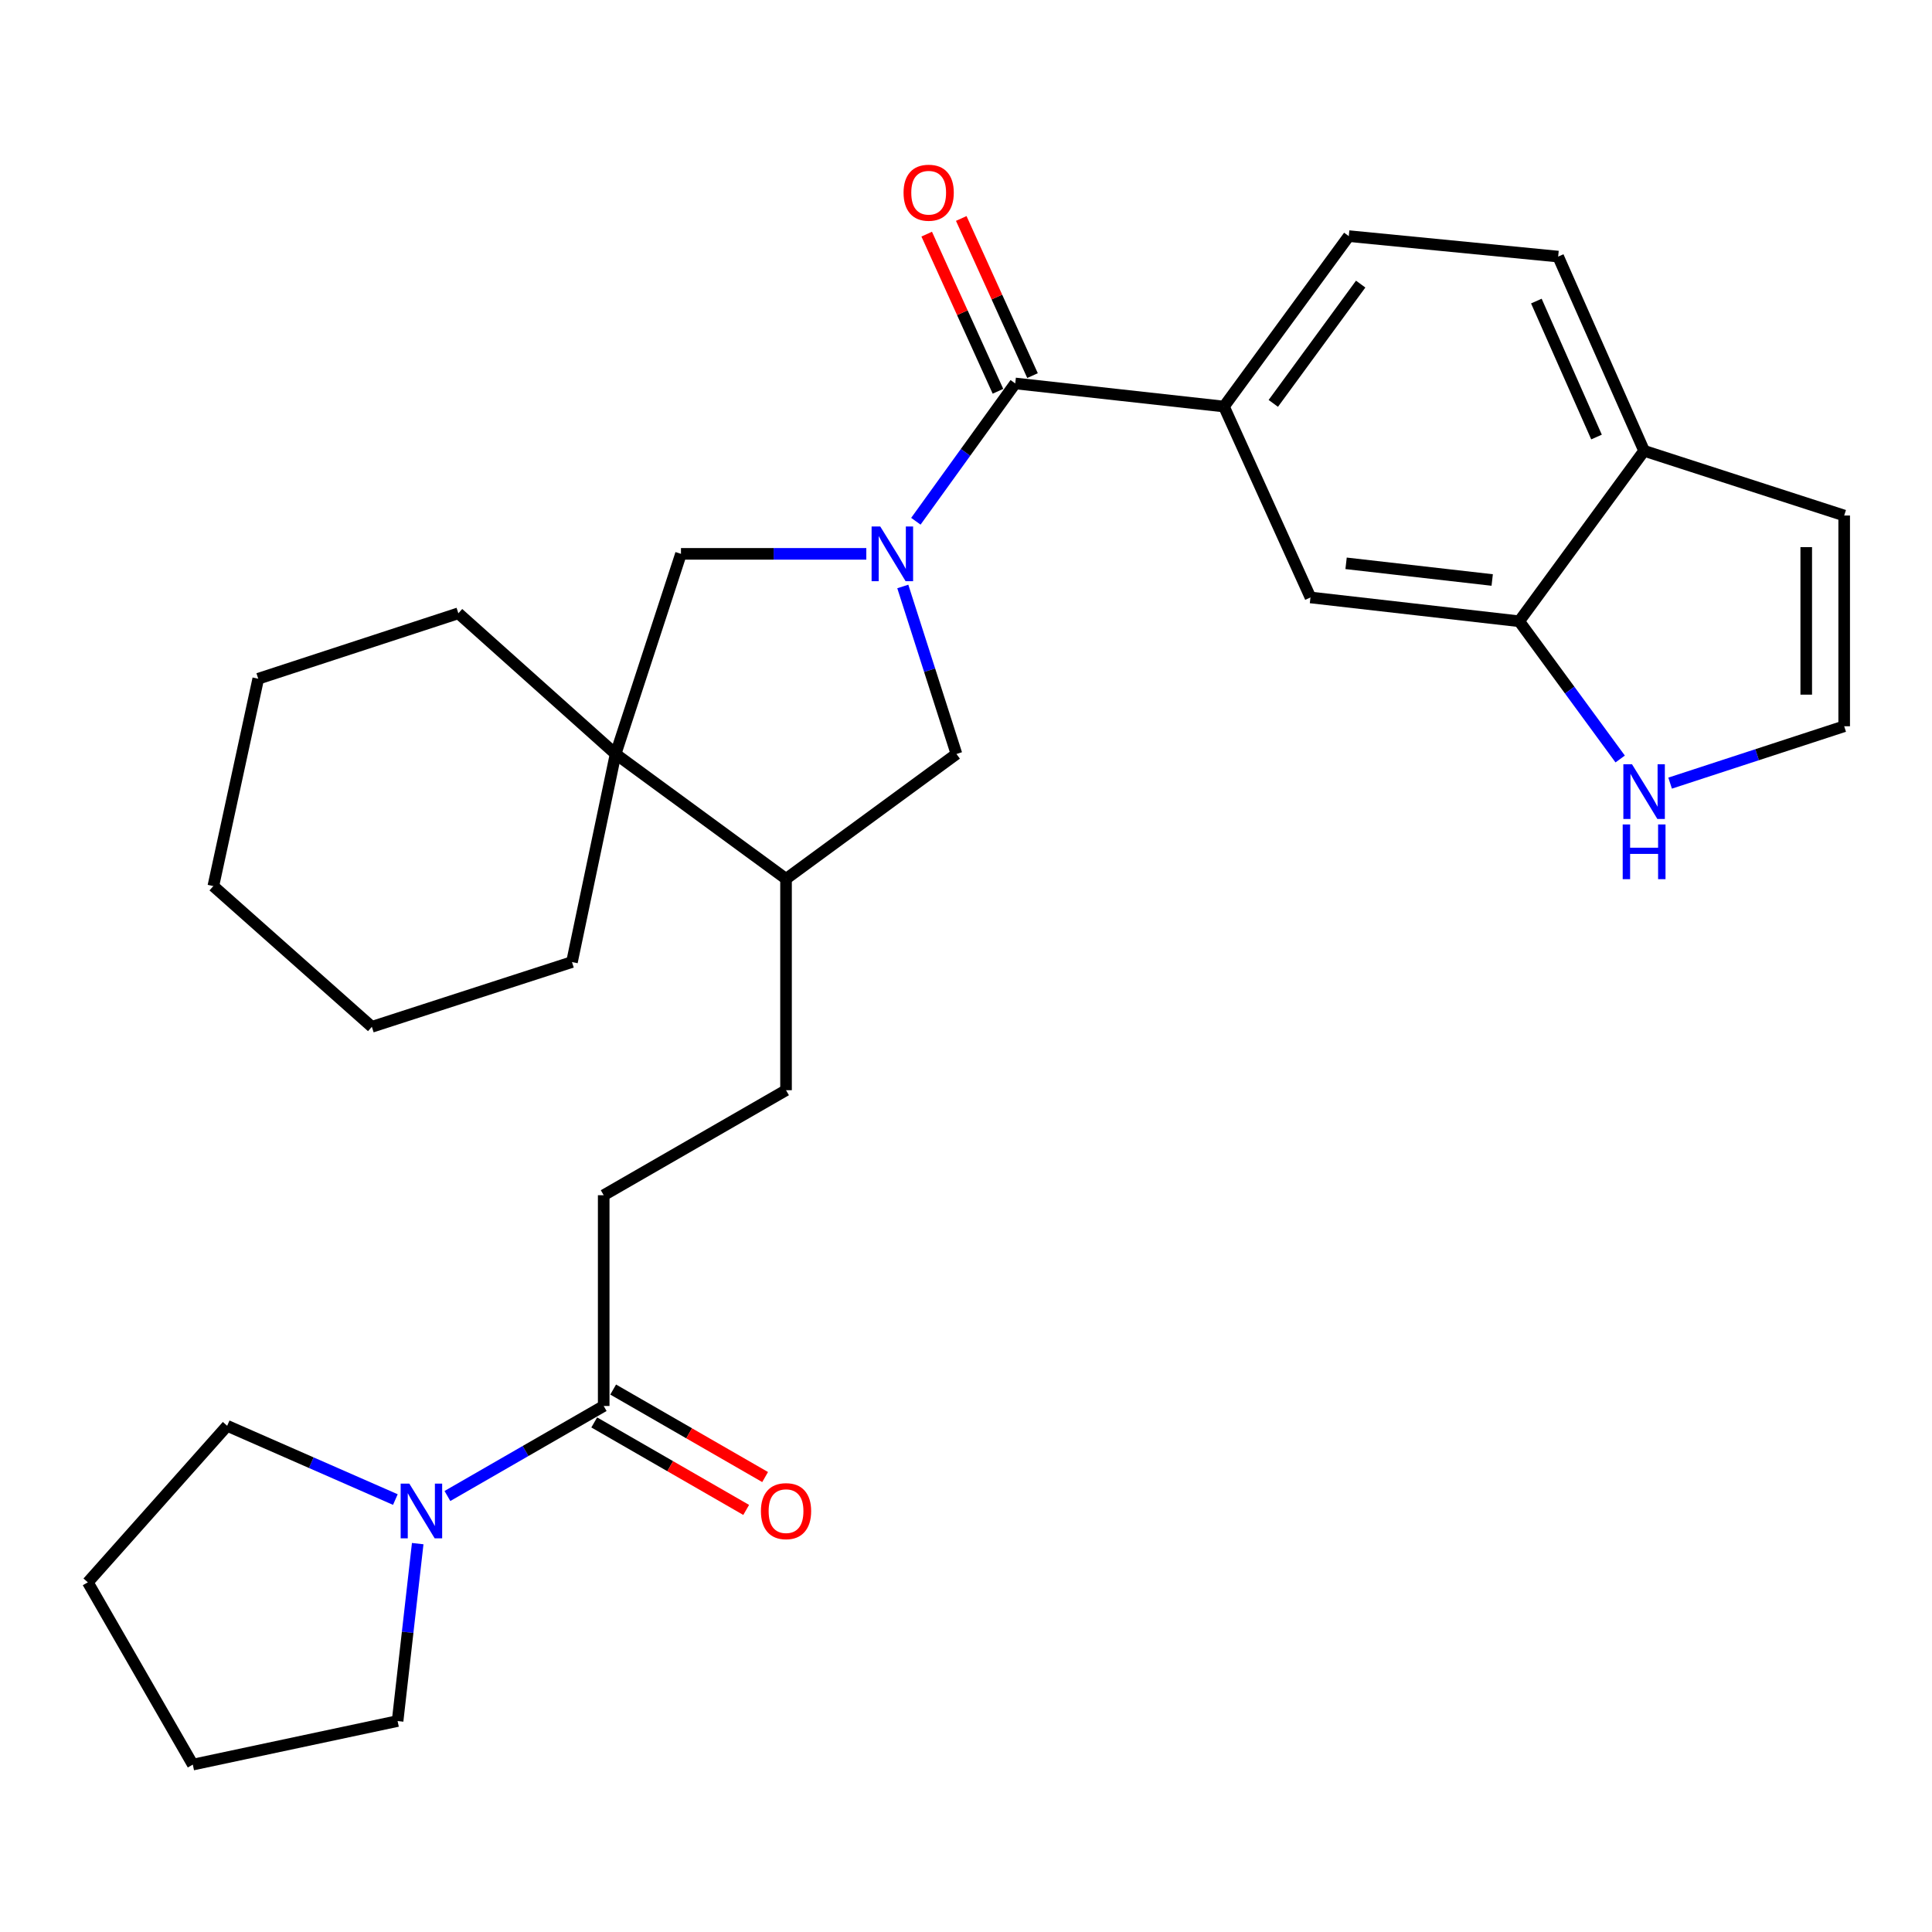 <?xml version='1.0' encoding='iso-8859-1'?>
<svg version='1.1' baseProfile='full'
              xmlns='http://www.w3.org/2000/svg'
                      xmlns:rdkit='http://www.rdkit.org/xml'
                      xmlns:xlink='http://www.w3.org/1999/xlink'
                  xml:space='preserve'
width='1000px' height='1000px' viewBox='0 0 1000 1000'>
<!-- END OF HEADER -->
<rect style='opacity:1.0;fill:#FFFFFF;stroke:none' width='1000' height='1000' x='0' y='0'> </rect>
<path class='bond-0' d='M 474.05,269.798 L 499.768,234.133' style='fill:none;fill-rule:evenodd;stroke:#0000FF;stroke-width:6px;stroke-linecap:butt;stroke-linejoin:miter;stroke-opacity:1' />
<path class='bond-0' d='M 499.768,234.133 L 525.486,198.467' style='fill:none;fill-rule:evenodd;stroke:#000000;stroke-width:6px;stroke-linecap:butt;stroke-linejoin:miter;stroke-opacity:1' />
<path class='bond-2' d='M 448.404,286.677 L 400.437,286.677' style='fill:none;fill-rule:evenodd;stroke:#0000FF;stroke-width:6px;stroke-linecap:butt;stroke-linejoin:miter;stroke-opacity:1' />
<path class='bond-2' d='M 400.437,286.677 L 352.471,286.677' style='fill:none;fill-rule:evenodd;stroke:#000000;stroke-width:6px;stroke-linecap:butt;stroke-linejoin:miter;stroke-opacity:1' />
<path class='bond-6' d='M 467.286,303.556 L 481.172,346.908' style='fill:none;fill-rule:evenodd;stroke:#0000FF;stroke-width:6px;stroke-linecap:butt;stroke-linejoin:miter;stroke-opacity:1' />
<path class='bond-6' d='M 481.172,346.908 L 495.058,390.26' style='fill:none;fill-rule:evenodd;stroke:#000000;stroke-width:6px;stroke-linecap:butt;stroke-linejoin:miter;stroke-opacity:1' />
<path class='bond-1' d='M 525.486,198.467 L 633.52,210.425' style='fill:none;fill-rule:evenodd;stroke:#000000;stroke-width:6px;stroke-linecap:butt;stroke-linejoin:miter;stroke-opacity:1' />
<path class='bond-13' d='M 534.429,194.412 L 515.987,153.746' style='fill:none;fill-rule:evenodd;stroke:#000000;stroke-width:6px;stroke-linecap:butt;stroke-linejoin:miter;stroke-opacity:1' />
<path class='bond-13' d='M 515.987,153.746 L 497.544,113.08' style='fill:none;fill-rule:evenodd;stroke:#FF0000;stroke-width:6px;stroke-linecap:butt;stroke-linejoin:miter;stroke-opacity:1' />
<path class='bond-13' d='M 516.544,202.523 L 498.101,161.857' style='fill:none;fill-rule:evenodd;stroke:#000000;stroke-width:6px;stroke-linecap:butt;stroke-linejoin:miter;stroke-opacity:1' />
<path class='bond-13' d='M 498.101,161.857 L 479.659,121.191' style='fill:none;fill-rule:evenodd;stroke:#FF0000;stroke-width:6px;stroke-linecap:butt;stroke-linejoin:miter;stroke-opacity:1' />
<path class='bond-10' d='M 633.52,210.425 L 678.296,309.24' style='fill:none;fill-rule:evenodd;stroke:#000000;stroke-width:6px;stroke-linecap:butt;stroke-linejoin:miter;stroke-opacity:1' />
<path class='bond-16' d='M 633.52,210.425 L 698.131,122.215' style='fill:none;fill-rule:evenodd;stroke:#000000;stroke-width:6px;stroke-linecap:butt;stroke-linejoin:miter;stroke-opacity:1' />
<path class='bond-16' d='M 659.055,208.798 L 704.283,147.051' style='fill:none;fill-rule:evenodd;stroke:#000000;stroke-width:6px;stroke-linecap:butt;stroke-linejoin:miter;stroke-opacity:1' />
<path class='bond-3' d='M 352.471,286.677 L 318.638,390.26' style='fill:none;fill-rule:evenodd;stroke:#000000;stroke-width:6px;stroke-linecap:butt;stroke-linejoin:miter;stroke-opacity:1' />
<path class='bond-22' d='M 318.638,390.26 L 237.247,317.444' style='fill:none;fill-rule:evenodd;stroke:#000000;stroke-width:6px;stroke-linecap:butt;stroke-linejoin:miter;stroke-opacity:1' />
<path class='bond-23' d='M 318.638,390.26 L 296.054,497.955' style='fill:none;fill-rule:evenodd;stroke:#000000;stroke-width:6px;stroke-linecap:butt;stroke-linejoin:miter;stroke-opacity:1' />
<path class='bond-29' d='M 318.638,390.26 L 406.848,454.892' style='fill:none;fill-rule:evenodd;stroke:#000000;stroke-width:6px;stroke-linecap:butt;stroke-linejoin:miter;stroke-opacity:1' />
<path class='bond-4' d='M 231.583,774.328 L 272.028,751.033' style='fill:none;fill-rule:evenodd;stroke:#0000FF;stroke-width:6px;stroke-linecap:butt;stroke-linejoin:miter;stroke-opacity:1' />
<path class='bond-4' d='M 272.028,751.033 L 312.474,727.738' style='fill:none;fill-rule:evenodd;stroke:#000000;stroke-width:6px;stroke-linecap:butt;stroke-linejoin:miter;stroke-opacity:1' />
<path class='bond-20' d='M 204.637,776.168 L 161.11,757.081' style='fill:none;fill-rule:evenodd;stroke:#0000FF;stroke-width:6px;stroke-linecap:butt;stroke-linejoin:miter;stroke-opacity:1' />
<path class='bond-20' d='M 161.11,757.081 L 117.583,737.993' style='fill:none;fill-rule:evenodd;stroke:#000000;stroke-width:6px;stroke-linecap:butt;stroke-linejoin:miter;stroke-opacity:1' />
<path class='bond-21' d='M 216.205,798.977 L 210.999,844.89' style='fill:none;fill-rule:evenodd;stroke:#0000FF;stroke-width:6px;stroke-linecap:butt;stroke-linejoin:miter;stroke-opacity:1' />
<path class='bond-21' d='M 210.999,844.89 L 205.793,890.803' style='fill:none;fill-rule:evenodd;stroke:#000000;stroke-width:6px;stroke-linecap:butt;stroke-linejoin:miter;stroke-opacity:1' />
<path class='bond-5' d='M 312.474,727.738 L 312.474,618.645' style='fill:none;fill-rule:evenodd;stroke:#000000;stroke-width:6px;stroke-linecap:butt;stroke-linejoin:miter;stroke-opacity:1' />
<path class='bond-17' d='M 307.574,736.247 L 346.899,758.892' style='fill:none;fill-rule:evenodd;stroke:#000000;stroke-width:6px;stroke-linecap:butt;stroke-linejoin:miter;stroke-opacity:1' />
<path class='bond-17' d='M 346.899,758.892 L 386.225,781.537' style='fill:none;fill-rule:evenodd;stroke:#FF0000;stroke-width:6px;stroke-linecap:butt;stroke-linejoin:miter;stroke-opacity:1' />
<path class='bond-17' d='M 317.374,719.228 L 356.699,741.873' style='fill:none;fill-rule:evenodd;stroke:#000000;stroke-width:6px;stroke-linecap:butt;stroke-linejoin:miter;stroke-opacity:1' />
<path class='bond-17' d='M 356.699,741.873 L 396.025,764.519' style='fill:none;fill-rule:evenodd;stroke:#FF0000;stroke-width:6px;stroke-linecap:butt;stroke-linejoin:miter;stroke-opacity:1' />
<path class='bond-8' d='M 495.058,390.26 L 406.848,454.892' style='fill:none;fill-rule:evenodd;stroke:#000000;stroke-width:6px;stroke-linecap:butt;stroke-linejoin:miter;stroke-opacity:1' />
<path class='bond-7' d='M 786.341,321.568 L 678.296,309.24' style='fill:none;fill-rule:evenodd;stroke:#000000;stroke-width:6px;stroke-linecap:butt;stroke-linejoin:miter;stroke-opacity:1' />
<path class='bond-7' d='M 772.361,300.207 L 696.73,291.577' style='fill:none;fill-rule:evenodd;stroke:#000000;stroke-width:6px;stroke-linecap:butt;stroke-linejoin:miter;stroke-opacity:1' />
<path class='bond-9' d='M 786.341,321.568 L 812.471,357.21' style='fill:none;fill-rule:evenodd;stroke:#000000;stroke-width:6px;stroke-linecap:butt;stroke-linejoin:miter;stroke-opacity:1' />
<path class='bond-9' d='M 812.471,357.21 L 838.6,392.852' style='fill:none;fill-rule:evenodd;stroke:#0000FF;stroke-width:6px;stroke-linecap:butt;stroke-linejoin:miter;stroke-opacity:1' />
<path class='bond-31' d='M 786.341,321.568 L 850.985,233.337' style='fill:none;fill-rule:evenodd;stroke:#000000;stroke-width:6px;stroke-linecap:butt;stroke-linejoin:miter;stroke-opacity:1' />
<path class='bond-18' d='M 406.848,454.892 L 406.848,564.29' style='fill:none;fill-rule:evenodd;stroke:#000000;stroke-width:6px;stroke-linecap:butt;stroke-linejoin:miter;stroke-opacity:1' />
<path class='bond-11' d='M 864.448,405.347 L 909.497,390.63' style='fill:none;fill-rule:evenodd;stroke:#0000FF;stroke-width:6px;stroke-linecap:butt;stroke-linejoin:miter;stroke-opacity:1' />
<path class='bond-11' d='M 909.497,390.63 L 954.545,375.913' style='fill:none;fill-rule:evenodd;stroke:#000000;stroke-width:6px;stroke-linecap:butt;stroke-linejoin:miter;stroke-opacity:1' />
<path class='bond-32' d='M 954.545,375.913 L 954.545,266.831' style='fill:none;fill-rule:evenodd;stroke:#000000;stroke-width:6px;stroke-linecap:butt;stroke-linejoin:miter;stroke-opacity:1' />
<path class='bond-32' d='M 934.907,359.55 L 934.907,283.194' style='fill:none;fill-rule:evenodd;stroke:#000000;stroke-width:6px;stroke-linecap:butt;stroke-linejoin:miter;stroke-opacity:1' />
<path class='bond-12' d='M 850.985,233.337 L 806.503,132.809' style='fill:none;fill-rule:evenodd;stroke:#000000;stroke-width:6px;stroke-linecap:butt;stroke-linejoin:miter;stroke-opacity:1' />
<path class='bond-12' d='M 826.354,226.204 L 795.217,155.835' style='fill:none;fill-rule:evenodd;stroke:#000000;stroke-width:6px;stroke-linecap:butt;stroke-linejoin:miter;stroke-opacity:1' />
<path class='bond-15' d='M 850.985,233.337 L 954.545,266.831' style='fill:none;fill-rule:evenodd;stroke:#000000;stroke-width:6px;stroke-linecap:butt;stroke-linejoin:miter;stroke-opacity:1' />
<path class='bond-14' d='M 312.474,618.645 L 406.848,564.29' style='fill:none;fill-rule:evenodd;stroke:#000000;stroke-width:6px;stroke-linecap:butt;stroke-linejoin:miter;stroke-opacity:1' />
<path class='bond-19' d='M 698.131,122.215 L 806.503,132.809' style='fill:none;fill-rule:evenodd;stroke:#000000;stroke-width:6px;stroke-linecap:butt;stroke-linejoin:miter;stroke-opacity:1' />
<path class='bond-25' d='M 117.583,737.993 L 45.455,819.013' style='fill:none;fill-rule:evenodd;stroke:#000000;stroke-width:6px;stroke-linecap:butt;stroke-linejoin:miter;stroke-opacity:1' />
<path class='bond-24' d='M 205.793,890.803 L 99.799,913.355' style='fill:none;fill-rule:evenodd;stroke:#000000;stroke-width:6px;stroke-linecap:butt;stroke-linejoin:miter;stroke-opacity:1' />
<path class='bond-27' d='M 237.247,317.444 L 133.664,351.31' style='fill:none;fill-rule:evenodd;stroke:#000000;stroke-width:6px;stroke-linecap:butt;stroke-linejoin:miter;stroke-opacity:1' />
<path class='bond-26' d='M 296.054,497.955 L 192.471,531.483' style='fill:none;fill-rule:evenodd;stroke:#000000;stroke-width:6px;stroke-linecap:butt;stroke-linejoin:miter;stroke-opacity:1' />
<path class='bond-33' d='M 99.799,913.355 L 45.455,819.013' style='fill:none;fill-rule:evenodd;stroke:#000000;stroke-width:6px;stroke-linecap:butt;stroke-linejoin:miter;stroke-opacity:1' />
<path class='bond-28' d='M 192.471,531.483 L 110.425,458.635' style='fill:none;fill-rule:evenodd;stroke:#000000;stroke-width:6px;stroke-linecap:butt;stroke-linejoin:miter;stroke-opacity:1' />
<path class='bond-30' d='M 133.664,351.31 L 110.425,458.635' style='fill:none;fill-rule:evenodd;stroke:#000000;stroke-width:6px;stroke-linecap:butt;stroke-linejoin:miter;stroke-opacity:1' />
<path  class='atom-0' d='M 455.619 272.517
L 464.899 287.517
Q 465.819 288.997, 467.299 291.677
Q 468.779 294.357, 468.859 294.517
L 468.859 272.517
L 472.619 272.517
L 472.619 300.837
L 468.739 300.837
L 458.779 284.437
Q 457.619 282.517, 456.379 280.317
Q 455.179 278.117, 454.819 277.437
L 454.819 300.837
L 451.139 300.837
L 451.139 272.517
L 455.619 272.517
' fill='#0000FF'/>
<path  class='atom-5' d='M 211.861 767.922
L 221.141 782.922
Q 222.061 784.402, 223.541 787.082
Q 225.021 789.762, 225.101 789.922
L 225.101 767.922
L 228.861 767.922
L 228.861 796.242
L 224.981 796.242
L 215.021 779.842
Q 213.861 777.922, 212.621 775.722
Q 211.421 773.522, 211.061 772.842
L 211.061 796.242
L 207.381 796.242
L 207.381 767.922
L 211.861 767.922
' fill='#0000FF'/>
<path  class='atom-10' d='M 844.725 395.586
L 854.005 410.586
Q 854.925 412.066, 856.405 414.746
Q 857.885 417.426, 857.965 417.586
L 857.965 395.586
L 861.725 395.586
L 861.725 423.906
L 857.845 423.906
L 847.885 407.506
Q 846.725 405.586, 845.485 403.386
Q 844.285 401.186, 843.925 400.506
L 843.925 423.906
L 840.245 423.906
L 840.245 395.586
L 844.725 395.586
' fill='#0000FF'/>
<path  class='atom-10' d='M 839.905 426.738
L 843.745 426.738
L 843.745 438.778
L 858.225 438.778
L 858.225 426.738
L 862.065 426.738
L 862.065 455.058
L 858.225 455.058
L 858.225 441.978
L 843.745 441.978
L 843.745 455.058
L 839.905 455.058
L 839.905 426.738
' fill='#0000FF'/>
<path  class='atom-14' d='M 467.678 99.743
Q 467.678 92.944, 471.038 89.144
Q 474.398 85.344, 480.678 85.344
Q 486.958 85.344, 490.318 89.144
Q 493.678 92.944, 493.678 99.743
Q 493.678 106.624, 490.278 110.544
Q 486.878 114.424, 480.678 114.424
Q 474.438 114.424, 471.038 110.544
Q 467.678 106.664, 467.678 99.743
M 480.678 111.224
Q 484.998 111.224, 487.318 108.344
Q 489.678 105.424, 489.678 99.743
Q 489.678 94.183, 487.318 91.383
Q 484.998 88.543, 480.678 88.543
Q 476.358 88.543, 473.998 91.344
Q 471.678 94.144, 471.678 99.743
Q 471.678 105.464, 473.998 108.344
Q 476.358 111.224, 480.678 111.224
' fill='#FF0000'/>
<path  class='atom-18' d='M 393.848 782.162
Q 393.848 775.362, 397.208 771.562
Q 400.568 767.762, 406.848 767.762
Q 413.128 767.762, 416.488 771.562
Q 419.848 775.362, 419.848 782.162
Q 419.848 789.042, 416.448 792.962
Q 413.048 796.842, 406.848 796.842
Q 400.608 796.842, 397.208 792.962
Q 393.848 789.082, 393.848 782.162
M 406.848 793.642
Q 411.168 793.642, 413.488 790.762
Q 415.848 787.842, 415.848 782.162
Q 415.848 776.602, 413.488 773.802
Q 411.168 770.962, 406.848 770.962
Q 402.528 770.962, 400.168 773.762
Q 397.848 776.562, 397.848 782.162
Q 397.848 787.882, 400.168 790.762
Q 402.528 793.642, 406.848 793.642
' fill='#FF0000'/>
</svg>
